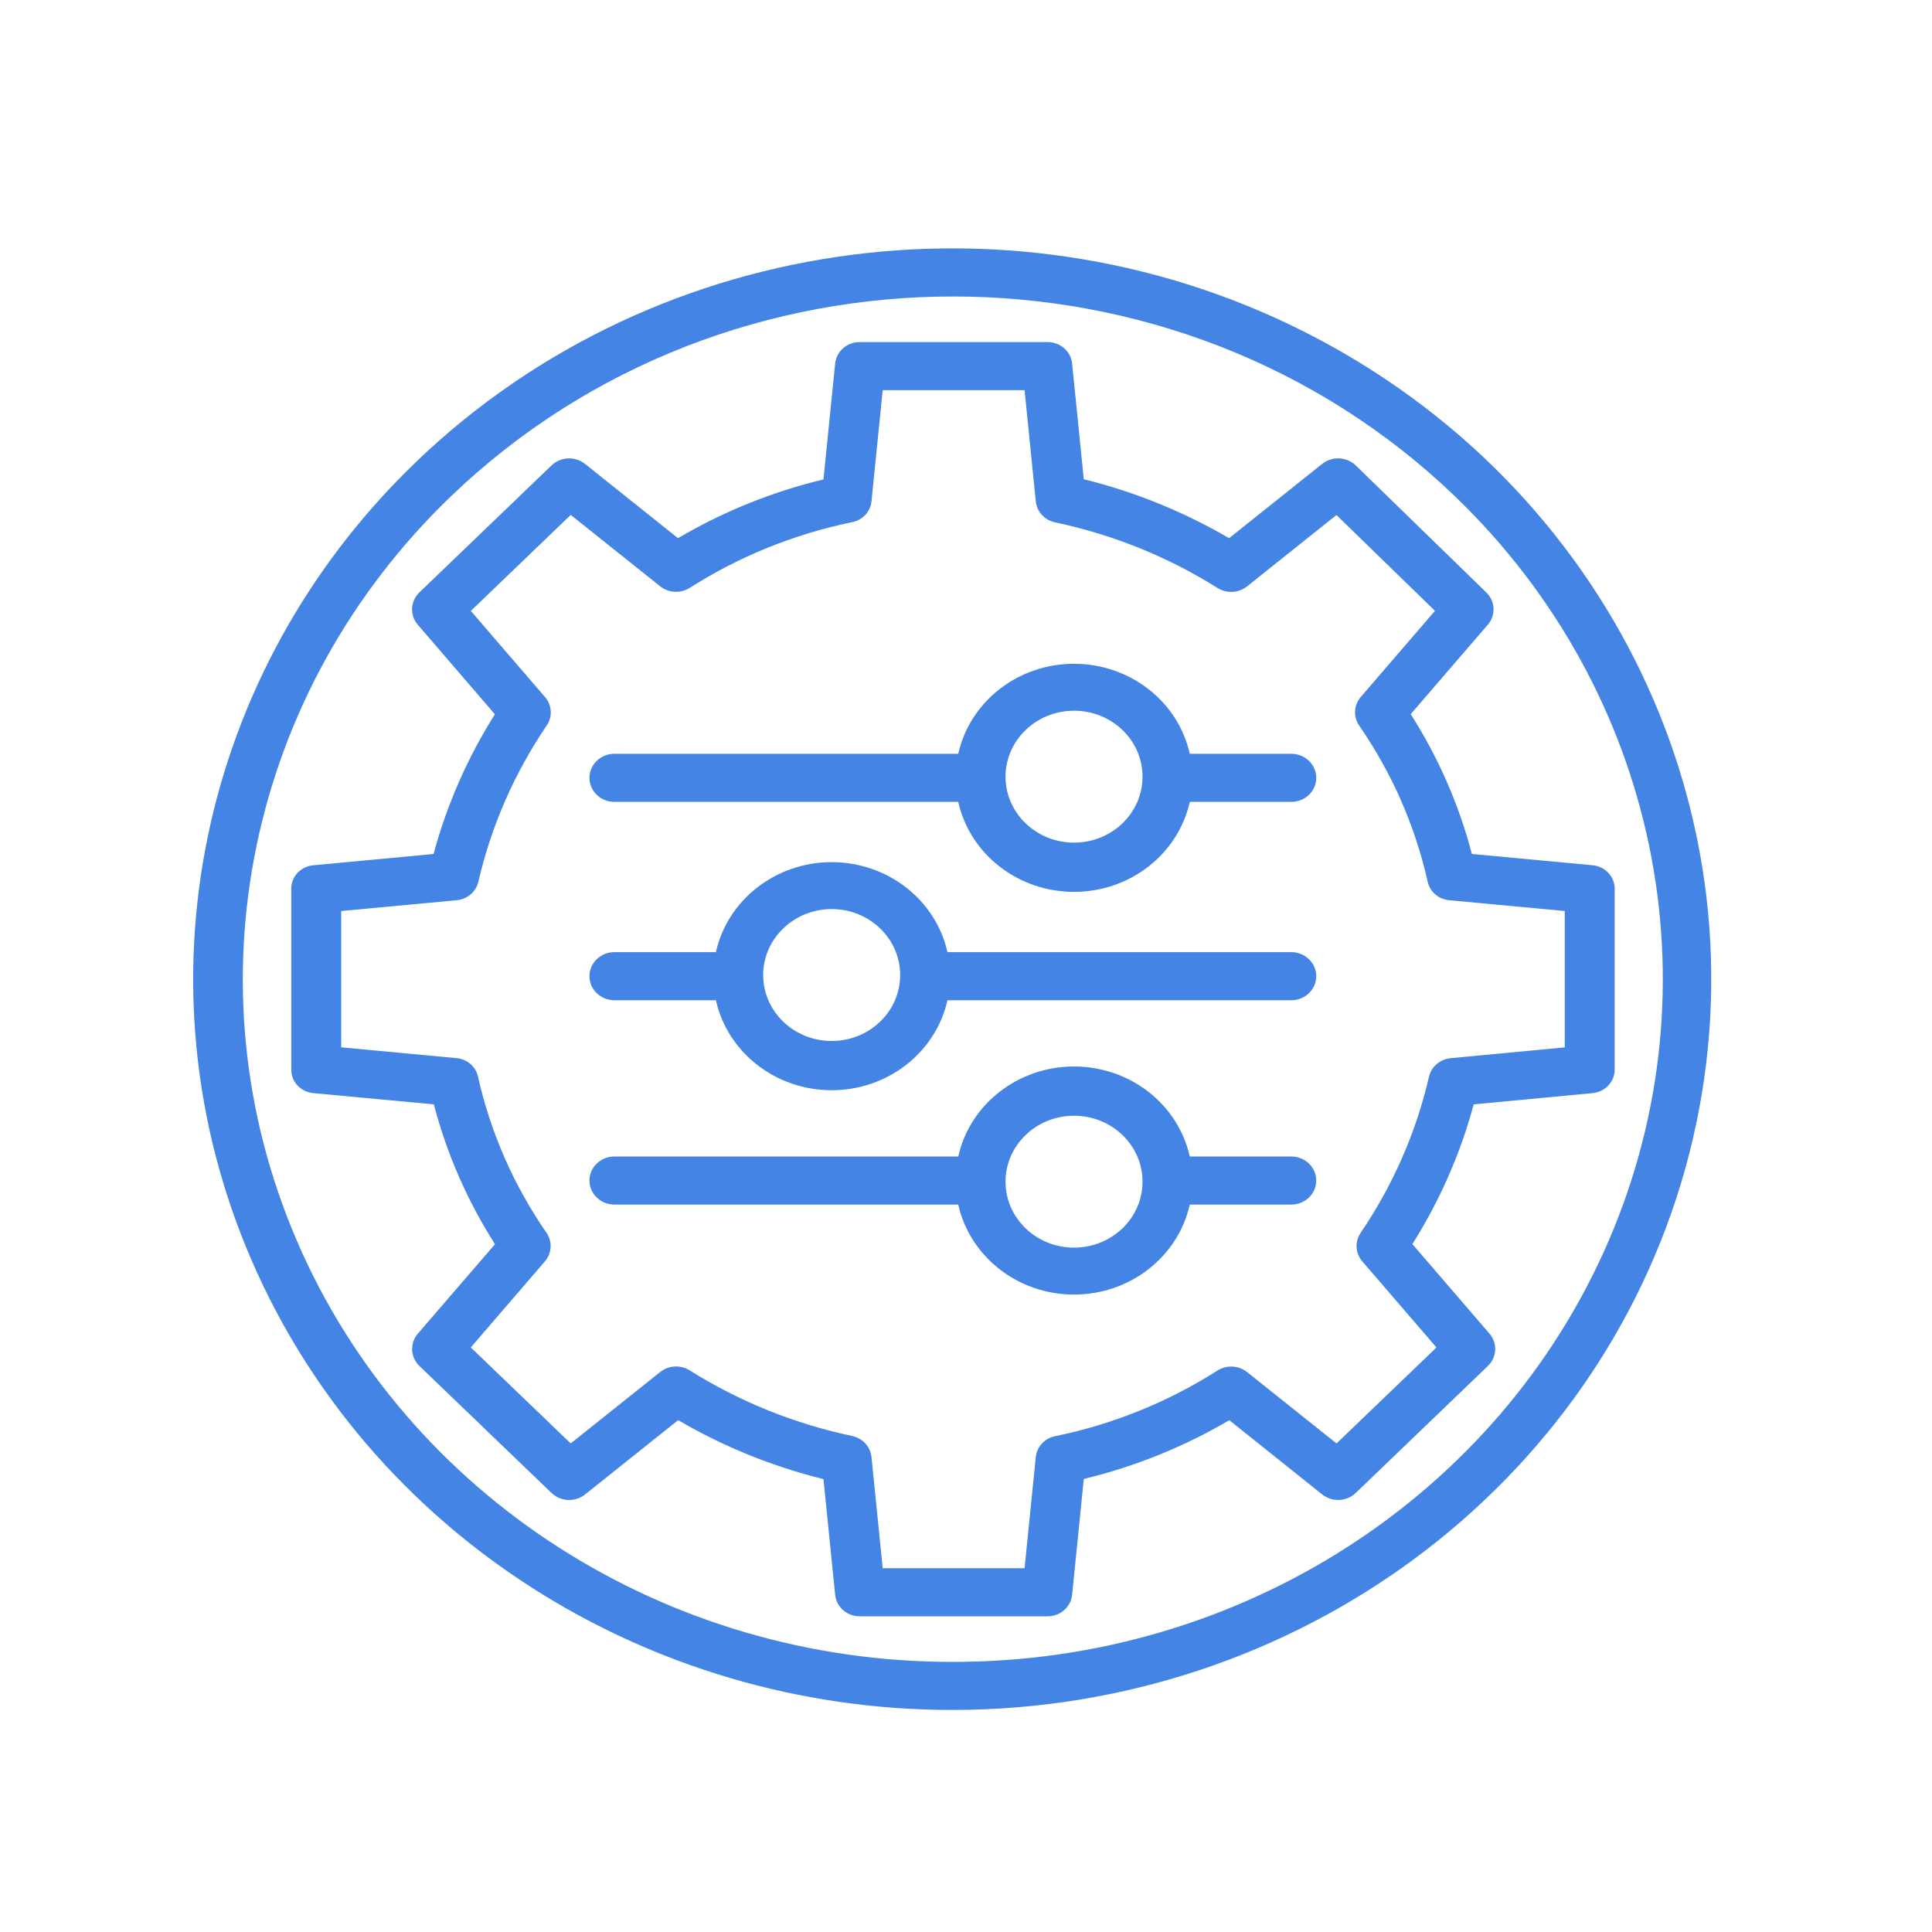 <svg width="70" height="70" viewBox="0 0 70 70" fill="none" xmlns="http://www.w3.org/2000/svg">
<g clip-path="url(#clip0_1466_1652)">
<path d="M21.199 54.147L24.571 51.455C26.208 52.413 27.982 53.132 29.836 53.592L30.26 57.789C30.307 58.233 30.698 58.568 31.161 58.562H37.943C38.406 58.568 38.797 58.233 38.844 57.789L39.268 53.584C41.127 53.137 42.904 52.419 44.539 51.456L47.904 54.145C48.264 54.432 48.791 54.409 49.121 54.092L53.909 49.492C54.24 49.174 54.264 48.666 53.966 48.319L51.173 45.076C52.166 43.502 52.915 41.796 53.395 40.013L57.707 39.605C58.166 39.559 58.512 39.182 58.503 38.738V32.217C58.512 31.772 58.166 31.395 57.706 31.35L53.329 30.941C52.862 29.154 52.114 27.446 51.113 25.875L53.905 22.635C54.203 22.291 54.18 21.785 53.853 21.467L49.124 16.866C48.794 16.545 48.265 16.52 47.904 16.808L44.533 19.5C42.896 18.543 41.122 17.823 39.267 17.363L38.844 13.166C38.797 12.722 38.406 12.387 37.943 12.394H31.161C30.698 12.387 30.307 12.722 30.26 13.166L29.836 17.37C27.977 17.818 26.2 18.536 24.565 19.499L21.199 16.81C20.84 16.523 20.313 16.546 19.983 16.863L15.195 21.464C14.865 21.782 14.839 22.29 15.138 22.636L17.931 25.88C16.938 27.454 16.189 29.159 15.709 30.942L11.345 31.351C10.886 31.396 10.541 31.773 10.553 32.217V38.738C10.541 39.182 10.886 39.56 11.345 39.605L15.719 40.013C16.186 41.801 16.933 43.509 17.934 45.08L15.141 48.319C14.842 48.666 14.866 49.174 15.196 49.492L19.983 54.093C20.313 54.41 20.84 54.434 21.199 54.147ZM19.742 45.703C19.997 45.407 20.02 44.984 19.799 44.664C18.614 42.949 17.774 41.035 17.321 39.021C17.249 38.654 16.935 38.378 16.549 38.339L12.362 37.947V33.008L16.55 32.616C16.937 32.579 17.254 32.304 17.334 31.938C17.799 29.925 18.638 28.01 19.81 26.284C20.026 25.964 19.999 25.546 19.745 25.253L17.059 22.135L20.679 18.656L23.918 21.242C24.225 21.486 24.662 21.509 24.994 21.298C26.779 20.159 28.771 19.353 30.864 18.921C31.248 18.848 31.536 18.543 31.575 18.169L31.982 14.136H37.122L37.529 18.168C37.568 18.545 37.856 18.853 38.242 18.929C40.334 19.373 42.326 20.179 44.12 21.308C44.452 21.512 44.884 21.486 45.187 21.243L48.422 18.66L51.992 22.132L49.303 25.253C49.049 25.549 49.026 25.971 49.247 26.291C50.432 28.007 51.272 29.921 51.725 31.935C51.799 32.302 52.114 32.578 52.501 32.616L56.694 33.008V37.948L52.558 38.34C52.171 38.378 51.854 38.652 51.774 39.018C51.308 41.031 50.468 42.946 49.296 44.672C49.08 44.992 49.106 45.411 49.36 45.704L52.046 48.821L48.425 52.299L45.186 49.714C44.88 49.469 44.442 49.446 44.11 49.658C42.325 50.796 40.334 51.602 38.24 52.034C37.857 52.107 37.569 52.413 37.529 52.787L37.122 56.819H31.982L31.575 52.787C31.536 52.41 31.247 52.102 30.863 52.026C28.77 51.582 26.778 50.776 24.984 49.648C24.652 49.443 24.22 49.469 23.917 49.712L20.678 52.298L17.057 48.82L19.742 45.703Z" fill="#4384E5"/>
<path d="M34.528 61.955C46.971 61.943 57.855 53.887 61.068 42.313C64.28 30.739 59.02 18.53 48.242 12.543C37.464 6.556 23.854 8.283 15.055 16.755C7.186 24.33 4.835 35.725 9.098 45.622C13.362 55.519 23.4 61.966 34.528 61.955ZM16.333 17.987C26.388 8.327 42.668 8.327 52.722 17.987C60.073 25.065 62.269 35.711 58.285 44.956C54.301 54.201 44.924 60.224 34.528 60.213C24.128 60.231 14.743 54.209 10.758 44.961C6.773 35.712 8.975 25.062 16.333 17.987Z" fill="#4384E5"/>
<path d="M22.262 36.241H25.938C26.364 38.143 28.111 39.501 30.133 39.501C32.154 39.501 33.902 38.143 34.328 36.241H46.785C47.284 36.241 47.69 35.85 47.69 35.37C47.69 34.888 47.284 34.498 46.785 34.498H34.328C33.902 32.596 32.154 31.237 30.133 31.237C28.111 31.237 26.364 32.596 25.938 34.498H22.262C21.762 34.498 21.357 34.888 21.357 35.37C21.357 35.85 21.762 36.241 22.262 36.241ZM30.133 32.937C31.504 32.937 32.615 34.008 32.615 35.327C32.615 36.647 31.504 37.717 30.133 37.717C28.762 37.717 27.651 36.647 27.651 35.327C27.652 34.008 28.763 32.939 30.133 32.937Z" fill="#4384E5"/>
<path d="M22.262 43.644H34.719C35.145 45.546 36.892 46.905 38.913 46.905C40.935 46.905 42.682 45.546 43.108 43.644H46.785C47.284 43.644 47.69 43.254 47.69 42.773C47.69 42.292 47.284 41.902 46.785 41.902H43.108C42.682 39.999 40.935 38.641 38.913 38.641C36.892 38.641 35.145 39.999 34.719 41.902H22.262C21.762 41.902 21.357 42.292 21.357 42.773C21.357 43.254 21.762 43.644 22.262 43.644ZM38.913 40.425C40.284 40.425 41.396 41.494 41.396 42.815C41.396 44.134 40.285 45.204 38.913 45.204C37.543 45.204 36.432 44.134 36.432 42.815C36.433 41.495 37.544 40.426 38.913 40.425Z" fill="#4384E5"/>
<path d="M22.262 29.053H34.719C35.145 30.956 36.892 32.314 38.913 32.314C40.935 32.314 42.682 30.956 43.108 29.053H46.785C47.284 29.053 47.69 28.663 47.69 28.182C47.69 27.701 47.284 27.311 46.785 27.311H43.108C42.682 25.408 40.935 24.05 38.913 24.05C36.892 24.05 35.145 25.408 34.719 27.311H22.262C21.762 27.311 21.357 27.701 21.357 28.182C21.357 28.663 21.762 29.053 22.262 29.053ZM38.913 25.75C40.284 25.75 41.396 26.82 41.396 28.14C41.396 29.46 40.285 30.53 38.914 30.53C37.543 30.53 36.432 29.46 36.432 28.14C36.433 26.821 37.544 25.752 38.913 25.75Z" fill="#4384E5"/>
</g>
<defs>
<clipPath id="clip0_1466_1652">
<rect width="55" height="52.955" fill="white" transform="translate(7 9)"/>
</clipPath>
</defs>
</svg>
